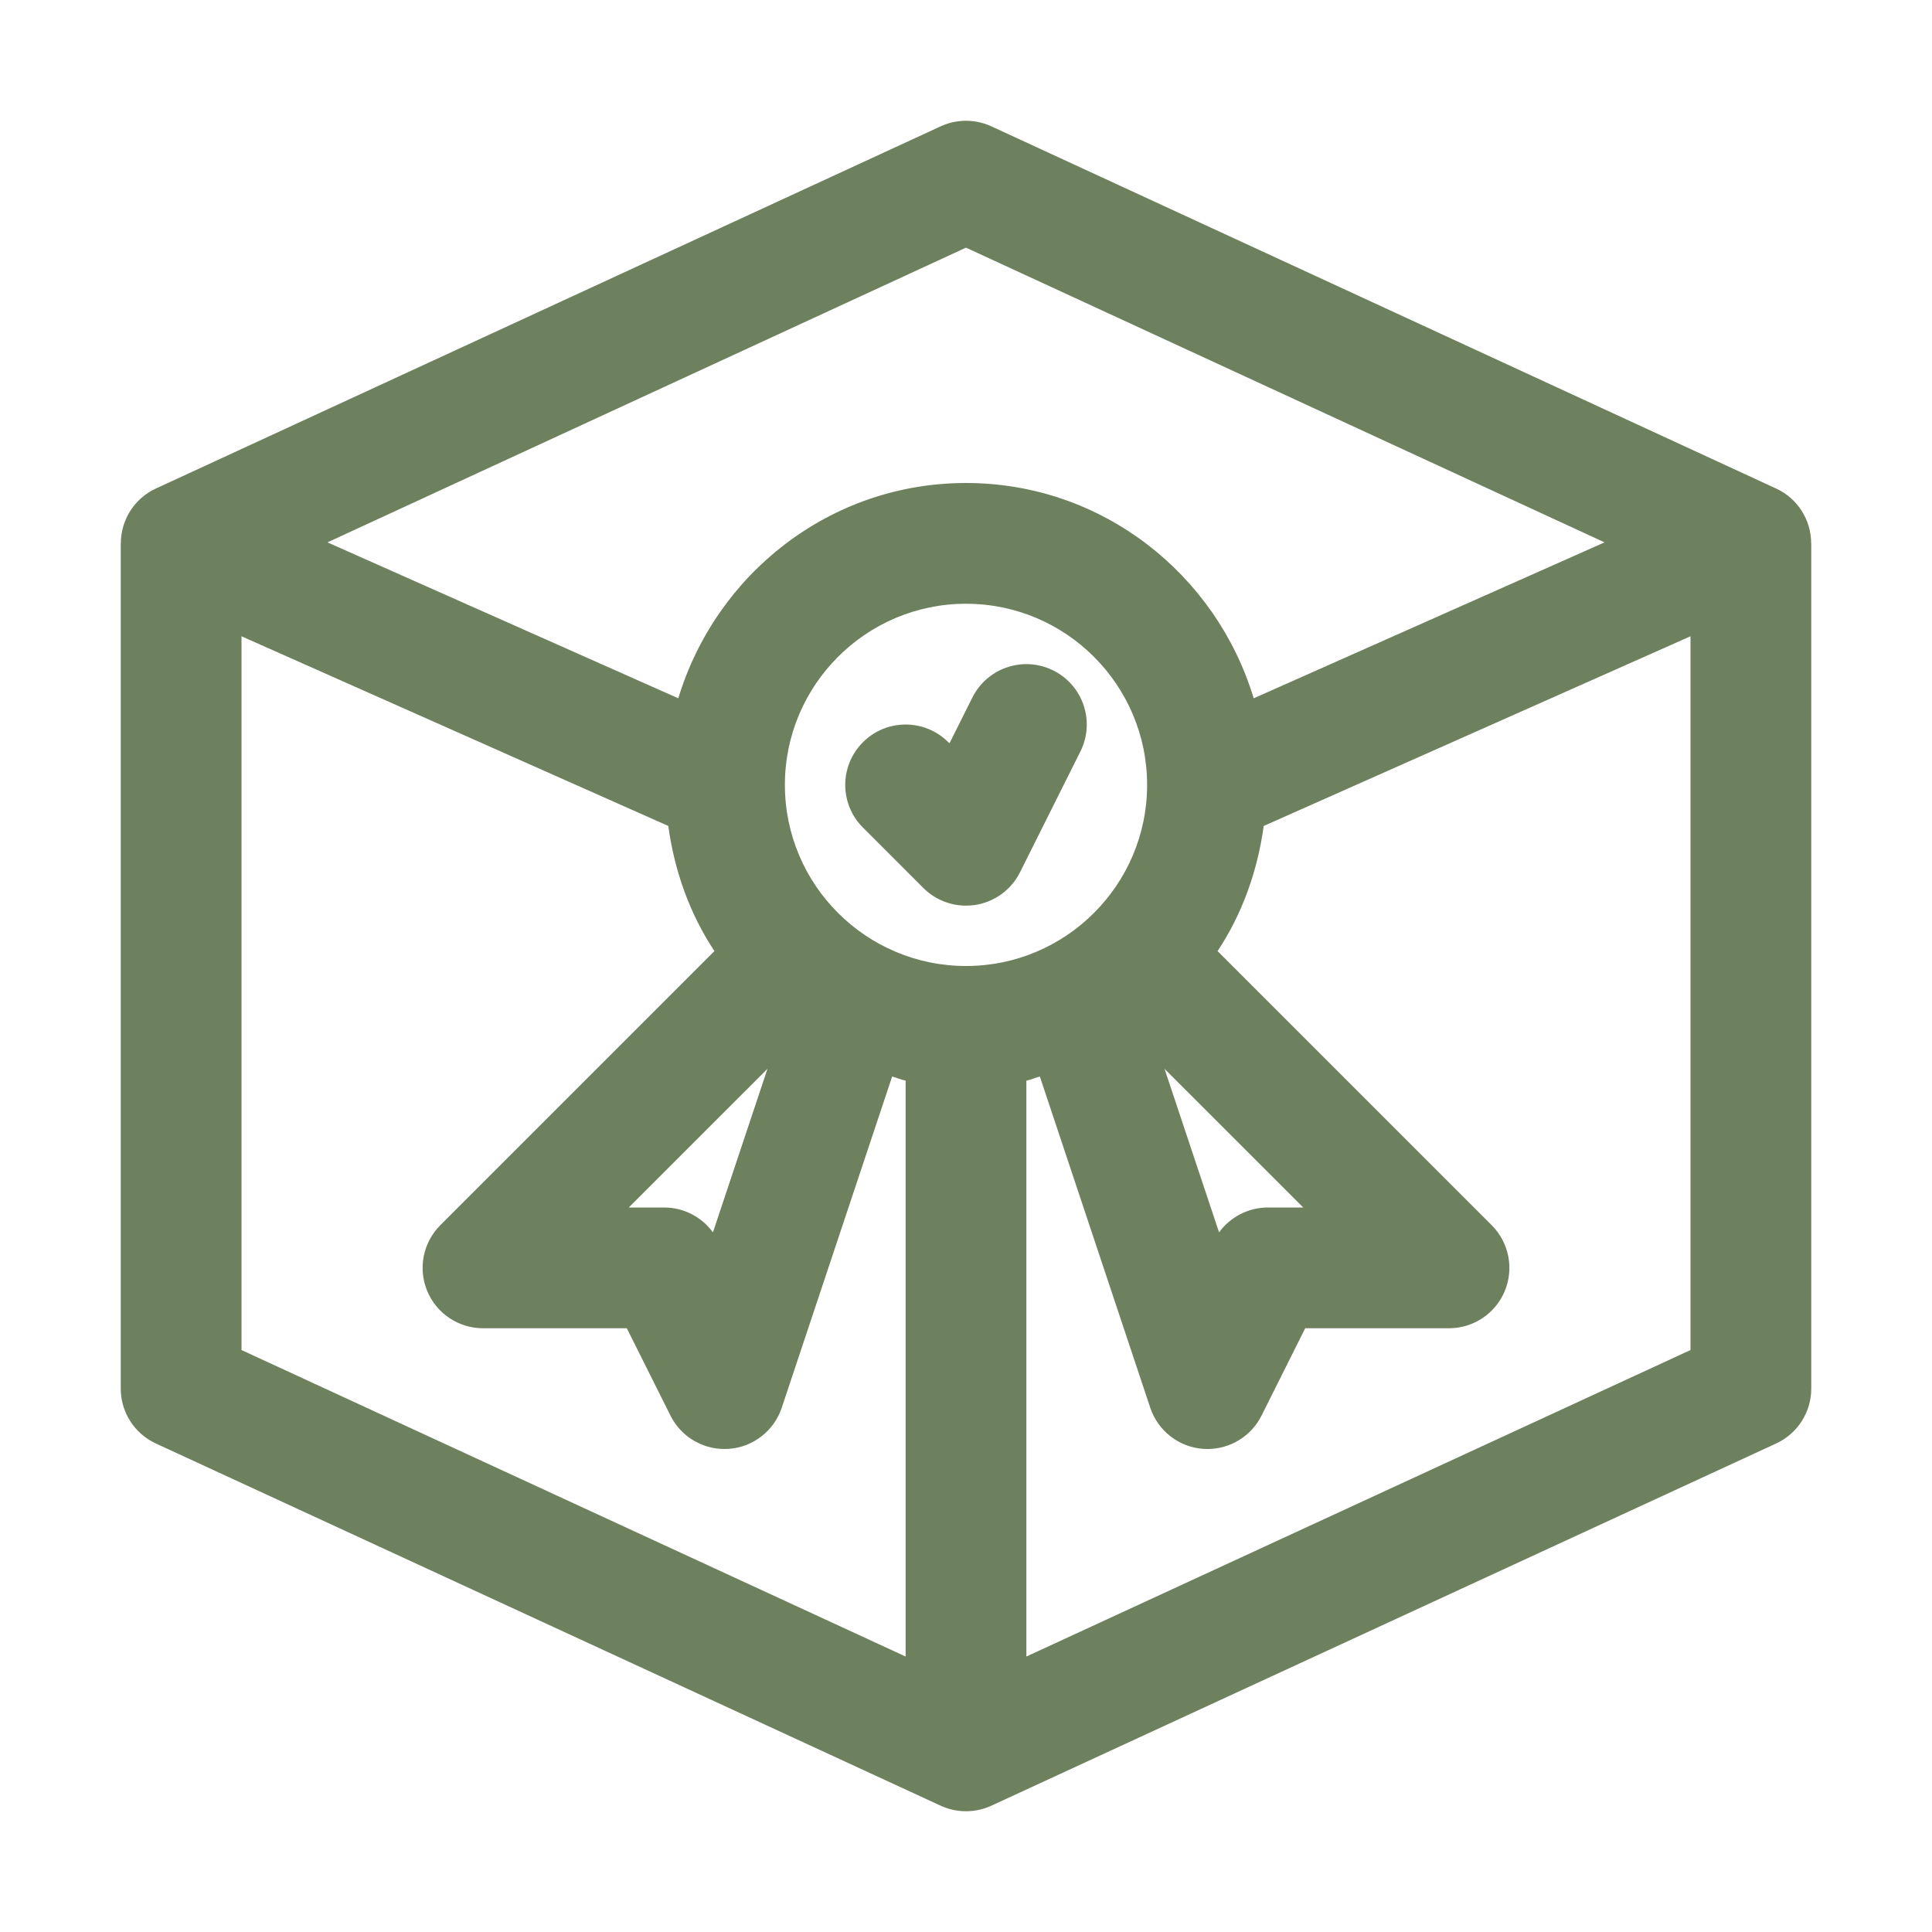<svg xmlns="http://www.w3.org/2000/svg" fill="none" viewBox="0 0 70 70" height="70" width="70">
<path fill="#6E815F" d="M65.622 19.681C65.619 18.831 65.127 18.058 64.354 17.701L35.916 4.576C35.335 4.309 34.665 4.309 34.084 4.576L5.646 17.701C4.873 18.058 4.381 18.831 4.378 19.681L4.375 19.688V50.313C4.375 51.166 4.871 51.942 5.646 52.3L34.084 65.425C34.374 65.558 34.688 65.625 35 65.625C35.312 65.625 35.626 65.558 35.916 65.425L64.354 52.3C65.129 51.942 65.625 51.166 65.625 50.313V19.688L65.622 19.681ZM35 8.973L58.135 19.651L45.424 25.301C44.065 20.805 39.933 17.5 35 17.5C30.067 17.5 25.935 20.805 24.576 25.301L11.865 19.651L35 8.973ZM35 35C31.381 35 28.438 32.057 28.438 28.438C28.438 24.819 31.381 21.875 35 21.875C38.619 21.875 41.562 24.819 41.562 28.438C41.562 32.057 38.619 35 35 35ZM27.807 38.725L25.831 44.651C25.423 44.091 24.77 43.75 24.062 43.75H22.781L27.807 38.725ZM47.219 43.75H45.938C45.23 43.75 44.577 44.091 44.169 44.651L42.193 38.725L47.219 43.75ZM8.75 23.054L24.213 29.926C24.441 31.58 25.001 33.127 25.885 34.46L15.953 44.391C15.328 45.017 15.139 45.957 15.479 46.775C15.817 47.593 16.616 48.125 17.5 48.125H22.71L24.293 51.291C24.665 52.036 25.425 52.5 26.25 52.5C26.301 52.5 26.352 52.498 26.406 52.495C27.288 52.432 28.044 51.844 28.324 51.005L32.324 39.005C32.49 39.047 32.644 39.12 32.812 39.154V60.019L8.75 48.914V23.054ZM37.188 60.019V39.154C37.356 39.12 37.51 39.047 37.676 39.005L41.676 51.005C41.956 51.844 42.712 52.432 43.594 52.495C43.648 52.498 43.699 52.5 43.75 52.5C44.575 52.5 45.335 52.036 45.707 51.291L47.29 48.125H52.5C53.384 48.125 54.183 47.593 54.521 46.775C54.861 45.957 54.672 45.017 54.047 44.391L44.115 34.46C44.999 33.127 45.559 31.58 45.787 29.926L61.25 23.054V48.914L37.188 60.019Z"></path>
<path fill="#6E815F" d="M38.166 24.294C37.085 23.754 35.773 24.192 35.231 25.272L34.4 26.933L34.359 26.892C33.505 26.037 32.12 26.037 31.266 26.892C30.411 27.746 30.411 29.131 31.266 29.985L33.453 32.172C33.866 32.586 34.425 32.813 35 32.813C35.115 32.813 35.233 32.804 35.35 32.786C36.045 32.672 36.643 32.233 36.957 31.604L39.144 27.229C39.685 26.148 39.247 24.834 38.166 24.294Z"></path>
</svg>
